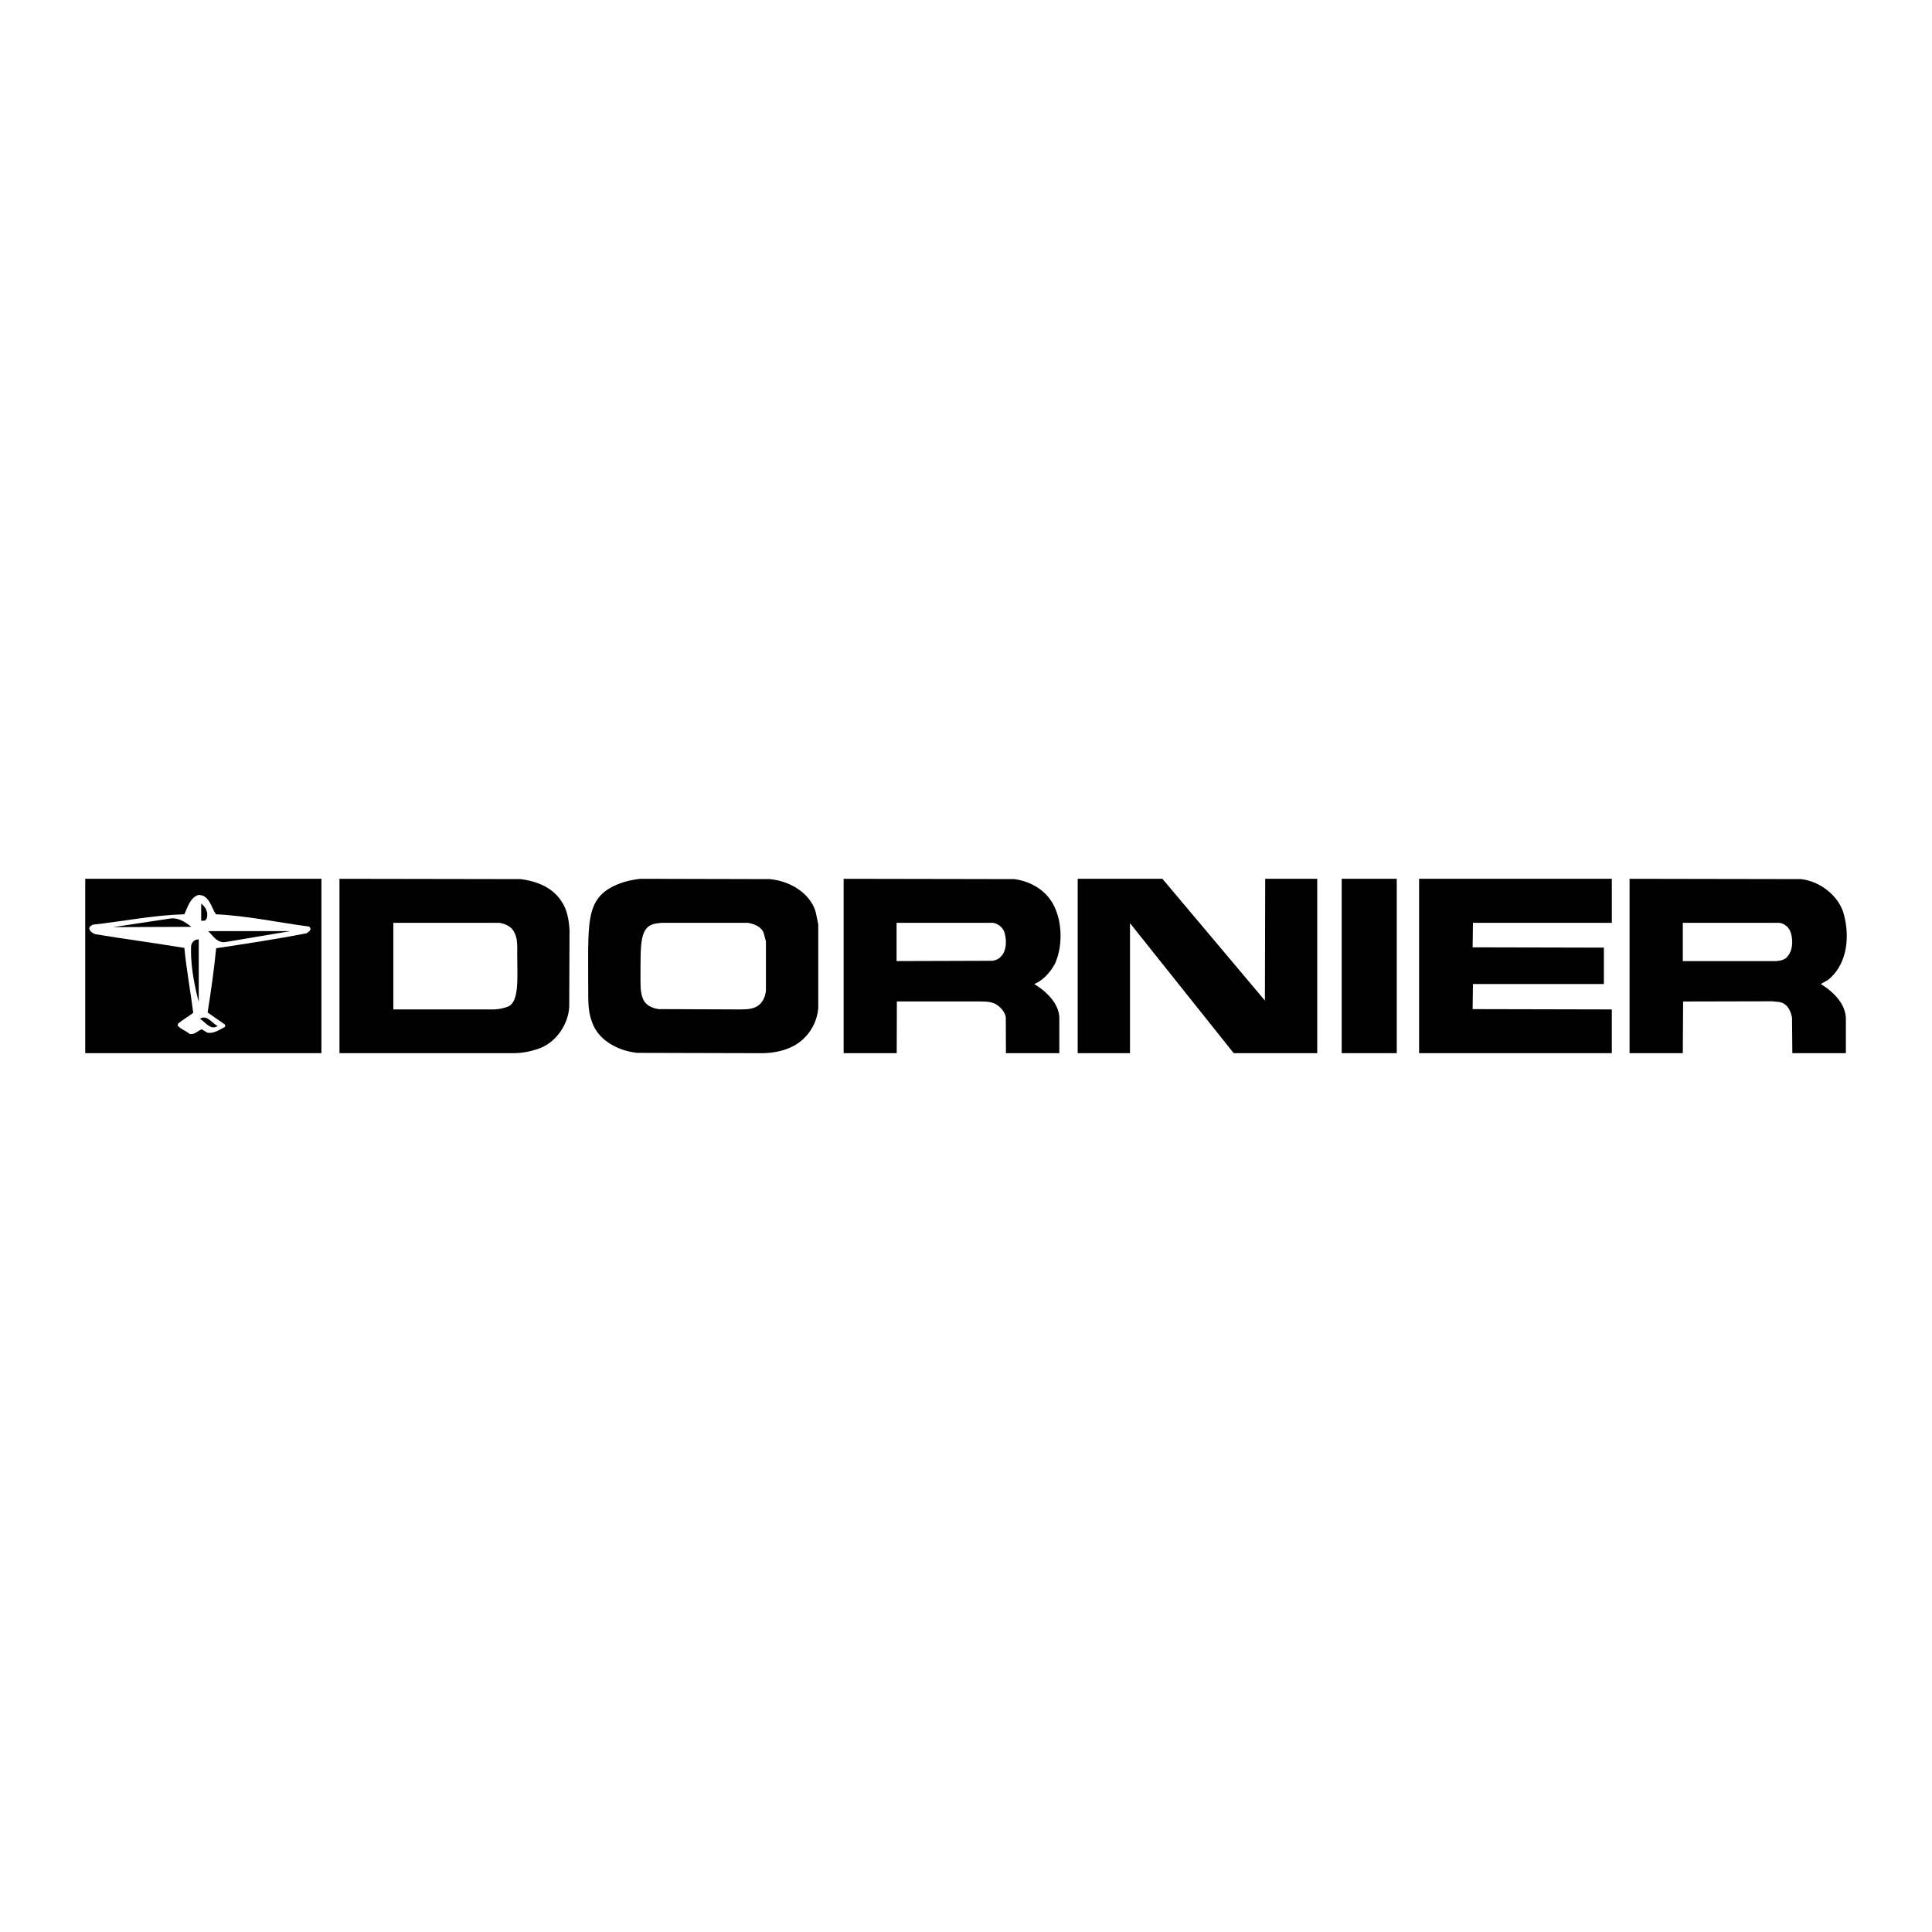 <svg xmlns="http://www.w3.org/2000/svg" width="2500" height="2500" viewBox="0 0 192.756 192.756"><g fill-rule="evenodd" clip-rule="evenodd"><path fill="#fff" d="M0 0h192.756v192.756H0V0z"/><path d="M32.068 105.076H8.504V87.678h23.564v17.398zM51.938 87.708c1.618.213 3.266.824 4.182 2.38.488.793.641 1.74.702 2.717l-.03 7.63c-.092 1.771-1.312 3.572-3.022 4.182-.793.275-1.648.459-2.564.459H33.869V87.678l18.069.03zM76.753 87.708c1.953.152 4.09 1.343 4.639 3.327l.245 1.19v8.333a4.745 4.745 0 0 1-2.381 3.754c-1.068.58-2.29.793-3.602.764l-12.057-.031c-1.862-.184-3.938-1.221-4.548-3.145-.458-1.158-.335-2.562-.366-3.875 0-5.701-.198-7.99 2.137-9.401.946-.549 1.984-.824 3.083-.946l12.85.03zM101.201 87.708c1.496.213 2.932.946 3.785 2.35 1.008 1.709 1.1 4.303.244 6.135-.426.793-1.189 1.648-2.045 1.984 1.16.701 2.441 1.893 2.504 3.326v3.572h-5.326l-.016-3.602c-.092-.488-.457-.916-.885-1.221-.551-.367-1.297-.328-1.924-.336H89.48l-.015 5.158H84.17V87.678l17.031.03zM126.201 99.826v.029l.029-12.177h5.19v17.398h-8.332L112.74 92.104v12.972h-5.219V87.678h8.454l10.226 12.148zM139.355 105.076h-5.494V87.678h5.494v17.398zM160.812 92.073h-13.855l-.031 2.442 13.094.03v3.633h-13.063l-.031 2.502 13.886.031v4.365h-19.228V87.678h19.228v4.395zM179.615 87.708c1.801.152 3.662 1.495 4.273 3.266.703 2.289.488 5.219-1.525 6.807l-.703.396c1.252.764 2.564 2.014 2.504 3.633v3.266h-5.342l-.031-3.541c-.121-.58-.389-1.42-1.293-1.568l-.688-.068-8.885.02-.031 5.158h-5.311V87.678l17.032.03z"/><path d="M21.538 91.218c3.205.153 6.196.824 9.279 1.221.061.03.122.091.152.183.061.213-.213.366-.366.488-2.96.58-6.013 1.038-9.035 1.496-.214 2.167-.519 4.304-.854 6.409l1.709 1.191c.062.061.031.152.031.244-.549.273-1.099.701-1.771.58l-.549-.336c-.427.152-.732.58-1.221.457-.366-.305-.854-.457-1.19-.824l.03-.182c.488-.428 1.038-.703 1.526-1.1-.275-2.168-.672-4.273-.885-6.471-2.961-.488-5.952-.885-8.913-1.373-.183-.092-.458-.214-.55-.458-.091-.275.153-.397.336-.488 3.052-.336 6.013-.946 9.126-1.038.335-.702.549-1.618 1.374-1.923 1.099-.06 1.313 1.253 1.771 1.924z" fill="#fff"/><path d="M20.652 91.523c-.03.153-.122.305-.274.336h-.305V90.15c.427.336.701.824.579 1.373zM19.095 92.47l-7.813.03 5.677-.855c.885-.122 1.526.367 2.136.825z"/><path d="M49.832 92.073c.58.091 1.221.366 1.496.977.336.641.275 1.465.275 2.258.007 2.237.221 4.715-.946 5.127-.611.244-1.282.307-1.984.275h-9.431v-8.638h10.59v.001zM74.647 92.073c.61.122 1.312.366 1.556 1.038l.214.824v4.883c-.061.672-.366 1.344-1.007 1.648-.549.275-1.251.244-1.923.244l-7.783-.031c-.641-.092-1.312-.396-1.557-1.037-.274-.641-.244-1.436-.244-2.197.01-3.397-.084-5.036 1.556-5.311l.52-.061h8.668zM99.096 92.073c.52.091.977.488 1.129.977.215.732.215 1.74-.305 2.32-.244.305-.549.427-.885.488l-9.584.03v-3.815h9.645zM177.539 92.073c.416.053.824.335 1.039.763.336.733.336 1.923-.215 2.564-.24.344-.701.458-1.129.488h-9.34v-3.815h9.645z" fill="#fff"/><path d="M22.453 93.996c-.763.092-1.19-.61-1.679-1.099h8.21l-6.531 1.099zM19.828 99.979c-.458-1.801-.824-3.633-.763-5.586a.8.8 0 0 1 .427-.61c.122-.03.214-.061.336-.061v6.257zM21.721 102.359c-.702.488-1.221-.396-1.771-.703.702-.488 1.191.459 1.771.703z"/></g></svg>